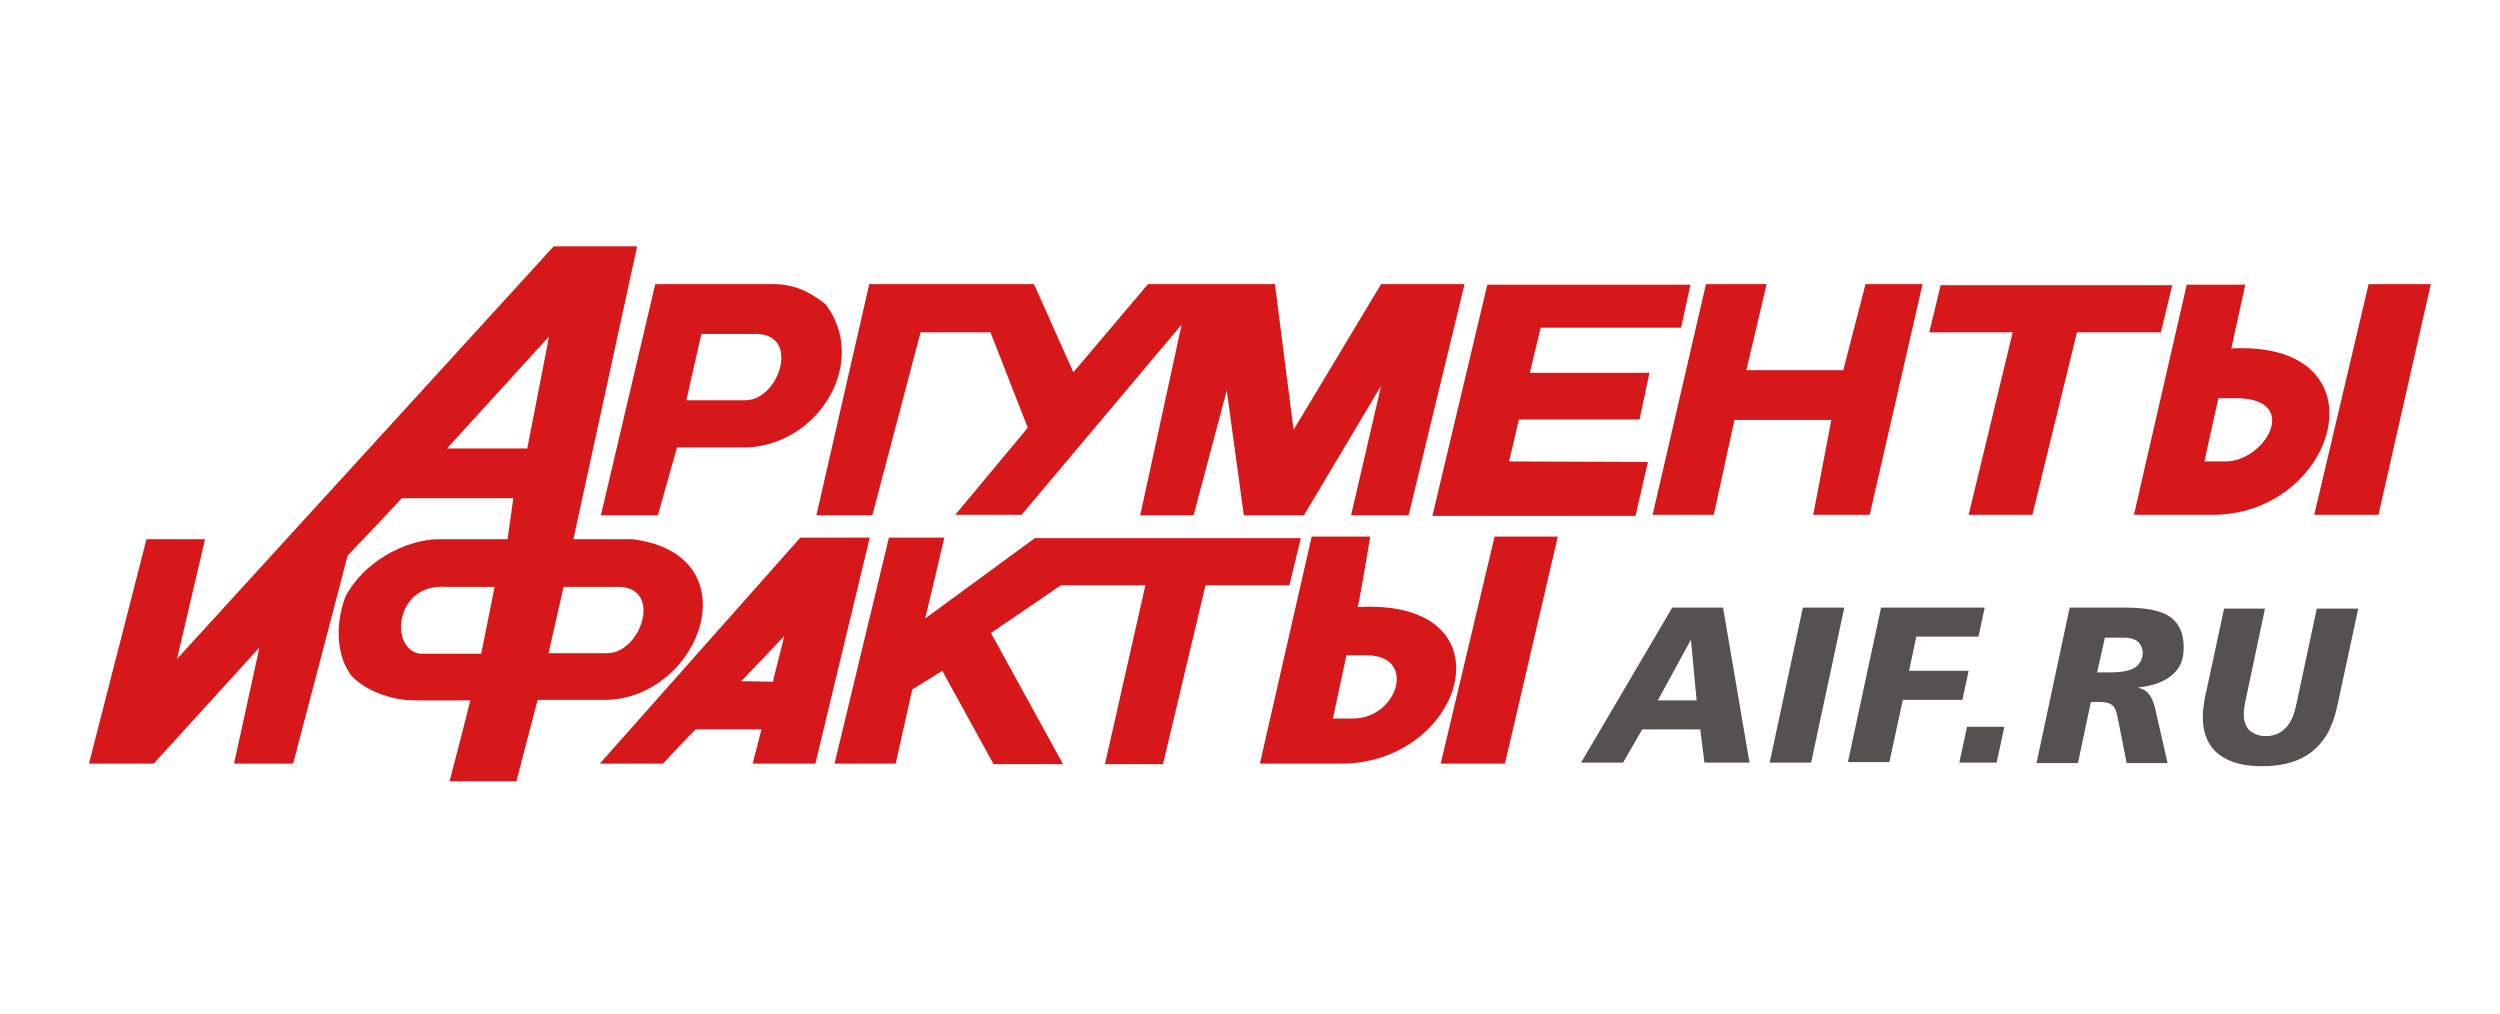 <svg width="286" height="116" viewBox="0 0 286 116" fill="none" xmlns="http://www.w3.org/2000/svg">
<g clip-path="url(#clip0_389_46)">
<path fill-rule="evenodd" clip-rule="evenodd" d="M118.466 61.503L105.841 70.753L108.034 61.503H101.692L95.469 87.356H102.463L104.359 78.877L107.797 76.742L113.665 87.416H121.607L113.368 72.413L121.37 66.958H131.031L126.408 87.416H133.046L137.907 66.958H147.508L148.812 61.562H129.372H122.022H118.466V61.503ZM154.739 82.198C154.739 82.198 153.791 82.198 152.487 82.198L154.028 74.963C154.976 74.963 154.502 74.963 156.28 74.963C162.207 74.904 159.896 82.257 154.739 82.198ZM155.332 69.448C155.688 67.847 156.755 61.384 156.755 61.384H150.057L144.13 87.356H153.732C167.72 87.06 173.113 68.441 155.332 69.448ZM99.795 58.953L105.308 38.021H113.309L117.577 48.931L109.279 58.894H116.865L135.18 37.131L130.438 58.953H136.543L140.337 44.662L142.293 58.953H149.168L157.999 44.128L154.562 58.953H161.141L167.542 32.506H157.999L147.983 49.169L145.849 32.506H138.973H136.128H131.327L122.792 42.587L118.288 32.506H99.44L93.394 58.953H99.795ZM210.869 42.349H199.785L202.097 32.506H195.162L189.057 58.894H196.051L198.422 48.042H209.505L207.431 58.894H213.892L219.937 32.506H213.417L210.869 42.349ZM170.98 61.384L164.815 87.356H172.165L178.211 61.384H170.98ZM187.575 47.923L188.701 42.646H175.01L176.255 37.487H192.317L193.384 32.565H170.15L163.867 59.012H187.101L188.524 52.845L172.639 52.786L173.765 47.983H187.575V47.923ZM75.257 58.953L77.45 51.185C78.517 51.185 85.63 51.185 85.63 51.185C93.928 50.651 99.321 41.282 94.461 34.819C92.802 33.514 90.964 32.447 88.297 32.506H74.961L68.738 58.953H75.257V58.953ZM88.415 77.987L84.8 77.928L89.719 72.769L88.415 77.987ZM91.557 61.503L68.619 87.356H75.85C75.85 87.356 79.11 83.858 79.584 83.443H87.112L86.104 87.356H93.276L99.499 61.503H91.557ZM62.751 74.726L64.47 67.136C65.478 67.136 70.931 67.136 70.931 67.136C75.791 67.373 73.302 74.726 69.449 74.726C69.449 74.726 64.292 74.726 62.751 74.726ZM60.321 51.303H51.134L62.81 38.495L60.321 51.303ZM55.046 74.785C53.979 74.785 48.052 74.785 48.052 74.785C44.555 74.311 45.089 66.721 51.016 67.136C51.016 67.136 55.165 67.136 56.587 67.136L55.046 74.785ZM72.294 61.681C72.294 61.681 67.137 61.681 65.596 61.681C66.011 59.783 72.887 28.177 72.887 28.177H63.344L20.254 75.378L23.455 61.681H16.757L10.178 87.356H17.587L29.678 74.074L26.774 87.356H33.531C33.531 87.356 39.695 63.934 39.754 63.578C39.991 63.341 45.563 57.47 45.978 56.996H58.721L58.069 61.681C57.061 61.681 50.186 61.681 50.186 61.681C46.274 61.74 41.532 64.349 39.517 68.263C39.102 69.33 38.806 70.635 38.747 71.998C38.687 73.659 38.984 75.438 39.932 76.92C40.762 78.284 43.903 80.122 47.459 80.122C47.459 80.122 51.846 80.122 53.801 80.122C53.446 81.664 51.431 89.373 51.431 89.373H59.077C59.077 89.373 61.21 81.13 61.507 80.063C62.514 80.063 68.678 80.063 68.678 80.063C79.999 80.478 86.46 63.4 72.294 61.681ZM78.517 45.789L80.236 38.199C81.244 38.199 86.697 38.199 86.697 38.199C91.557 38.436 89.067 45.789 85.274 45.789C85.215 45.789 80.058 45.789 78.517 45.789ZM254.433 52.786C254.433 52.786 253.484 52.786 252.18 52.786L253.781 45.551C254.729 45.551 254.255 45.551 256.033 45.551C263.323 45.729 258.997 52.964 254.433 52.786ZM255.262 39.859C255.618 38.258 256.863 32.565 256.863 32.565H250.165L244.12 58.894H253.425C267.531 58.597 273.103 38.969 255.262 39.859ZM248.506 32.625H222.012L220.708 38.021H230.25L225.212 58.894H232.503L237.6 38.021H247.202L248.506 32.625ZM270.969 32.506L264.746 58.894H272.095L278.082 32.506H270.969Z" fill="#D6181A"/>
<path d="M191.309 69.508H197.118L200.141 87.238H194.984L194.51 83.443H187.872L185.679 87.238H180.878L191.309 69.508ZM193.443 73.184L189.65 80.122H194.095L193.443 73.184Z" fill="#55514F"/>
<path d="M210.987 69.508L207.194 87.238H202.452L206.246 69.508H210.987Z" fill="#55514F"/>
<path d="M215.195 69.508H227.05L226.338 72.829H219.226L218.396 76.742H225.212L224.501 80.063H217.685L216.144 87.179H211.402L215.195 69.508Z" fill="#55514F"/>
<path d="M225.034 83.146H229.302L228.413 87.238H224.145L225.034 83.146Z" fill="#55514F"/>
<path d="M236.77 69.508H243.171C246.372 69.508 247.676 70.16 248.269 70.575C249.632 71.583 249.81 73.006 249.81 74.074C249.81 75.438 249.454 76.505 248.269 77.394C247.024 78.343 245.305 78.58 244.653 78.64V78.699C245.364 78.818 245.838 79.292 246.135 79.885C246.253 80.122 246.49 80.597 246.727 81.842L247.972 87.297H243.29L242.401 82.79C242.223 81.901 242.104 81.071 241.689 80.715C241.275 80.3 240.504 80.3 239.674 80.3H239.2L237.718 87.297H232.977L236.77 69.508ZM239.911 76.92H241.452C243.053 76.92 243.764 76.624 244.12 76.446C244.949 75.971 245.127 75.141 245.127 74.726C245.127 73.955 244.712 73.54 244.594 73.421C244.06 72.947 243.171 72.947 242.934 72.947H240.8L239.911 76.92Z" fill="#55514F"/>
<path d="M267.472 80.359C267.057 82.316 266.465 84.332 264.627 85.874C262.79 87.416 260.419 87.653 258.819 87.653C257.337 87.653 255.144 87.475 253.544 86.052C252.892 85.459 252.003 84.273 252.003 82.079C252.003 80.834 252.299 79.411 252.477 78.758L254.433 69.626H259.115L256.981 79.707C256.922 80.004 256.685 80.893 256.685 81.723C256.685 82.553 256.981 83.206 257.337 83.561C257.752 83.917 258.404 84.214 259.234 84.214C260.419 84.214 261.19 83.621 261.545 83.206C262.197 82.494 262.494 81.664 262.849 79.885L265.042 69.626H269.784L267.472 80.359Z" fill="#55514F"/>
</g>
<defs>
<clipPath id="clip0_389_46">
<rect width="286" height="116" fill="white"/>
</clipPath>
</defs>
</svg>
